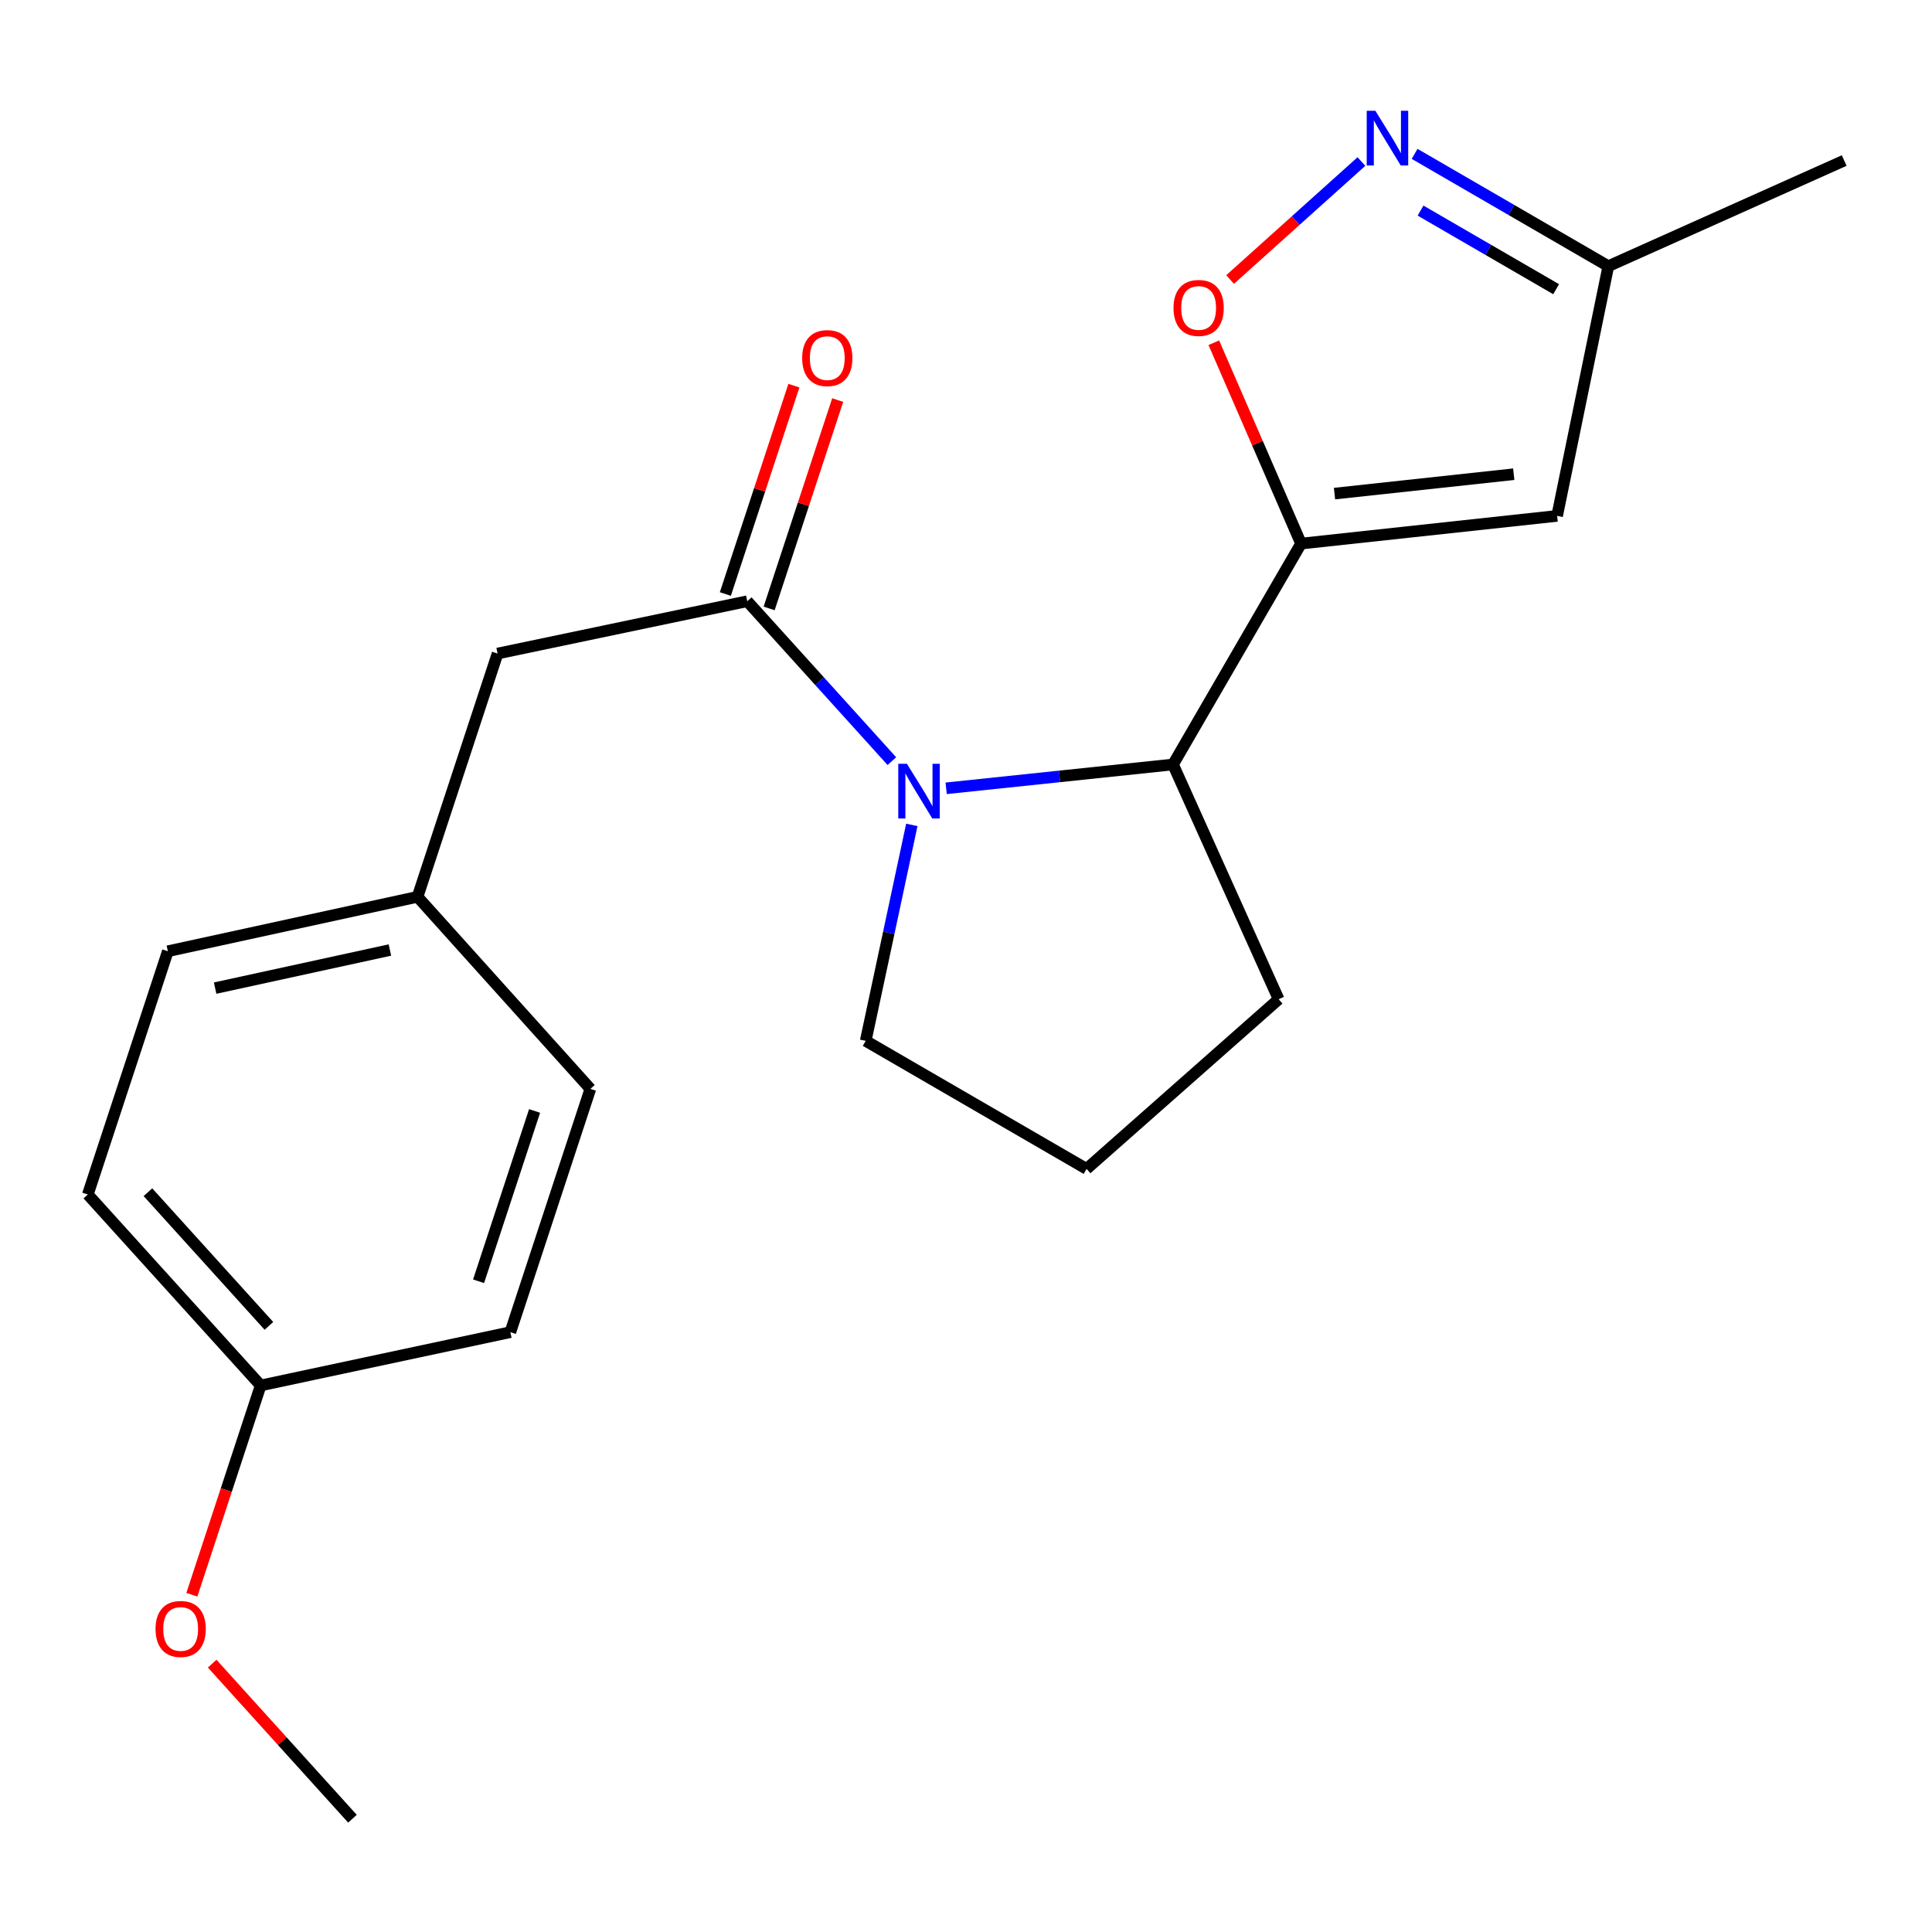 <?xml version='1.0' encoding='iso-8859-1'?>
<svg version='1.1' baseProfile='full'
              xmlns='http://www.w3.org/2000/svg'
                      xmlns:rdkit='http://www.rdkit.org/xml'
                      xmlns:xlink='http://www.w3.org/1999/xlink'
                  xml:space='preserve'
width='1000px' height='1000px' viewBox='0 0 1000 1000'>
<!-- END OF HEADER -->
<rect style='opacity:1.0;fill:#FFFFFF;stroke:none' width='1000' height='1000' x='0' y='0'> </rect>
<path class='bond-2' d='M 673.424,281.364 L 650.845,229.38' style='fill:none;fill-rule:evenodd;stroke:#000000;stroke-width:6px;stroke-linecap:butt;stroke-linejoin:miter;stroke-opacity:1' />
<path class='bond-2' d='M 650.845,229.38 L 628.266,177.397' style='fill:none;fill-rule:evenodd;stroke:#FF0000;stroke-width:6px;stroke-linecap:butt;stroke-linejoin:miter;stroke-opacity:1' />
<path class='bond-3' d='M 673.424,281.364 L 607.154,395.69' style='fill:none;fill-rule:evenodd;stroke:#000000;stroke-width:6px;stroke-linecap:butt;stroke-linejoin:miter;stroke-opacity:1' />
<path class='bond-4' d='M 673.424,281.364 L 805.964,267.021' style='fill:none;fill-rule:evenodd;stroke:#000000;stroke-width:6px;stroke-linecap:butt;stroke-linejoin:miter;stroke-opacity:1' />
<path class='bond-4' d='M 690.738,255.489 L 783.516,245.449' style='fill:none;fill-rule:evenodd;stroke:#000000;stroke-width:6px;stroke-linecap:butt;stroke-linejoin:miter;stroke-opacity:1' />
<path class='bond-0' d='M 489.732,408.028 L 548.443,401.859' style='fill:none;fill-rule:evenodd;stroke:#0000FF;stroke-width:6px;stroke-linecap:butt;stroke-linejoin:miter;stroke-opacity:1' />
<path class='bond-0' d='M 548.443,401.859 L 607.154,395.69' style='fill:none;fill-rule:evenodd;stroke:#000000;stroke-width:6px;stroke-linecap:butt;stroke-linejoin:miter;stroke-opacity:1' />
<path class='bond-1' d='M 461.633,393.964 L 424.204,352.578' style='fill:none;fill-rule:evenodd;stroke:#0000FF;stroke-width:6px;stroke-linecap:butt;stroke-linejoin:miter;stroke-opacity:1' />
<path class='bond-1' d='M 424.204,352.578 L 386.775,311.192' style='fill:none;fill-rule:evenodd;stroke:#000000;stroke-width:6px;stroke-linecap:butt;stroke-linejoin:miter;stroke-opacity:1' />
<path class='bond-10' d='M 471.958,426.967 L 460.022,482.855' style='fill:none;fill-rule:evenodd;stroke:#0000FF;stroke-width:6px;stroke-linecap:butt;stroke-linejoin:miter;stroke-opacity:1' />
<path class='bond-10' d='M 460.022,482.855 L 448.087,538.743' style='fill:none;fill-rule:evenodd;stroke:#000000;stroke-width:6px;stroke-linecap:butt;stroke-linejoin:miter;stroke-opacity:1' />
<path class='bond-7' d='M 386.775,311.192 L 257.548,338.275' style='fill:none;fill-rule:evenodd;stroke:#000000;stroke-width:6px;stroke-linecap:butt;stroke-linejoin:miter;stroke-opacity:1' />
<path class='bond-8' d='M 398.108,314.92 L 415.849,260.995' style='fill:none;fill-rule:evenodd;stroke:#000000;stroke-width:6px;stroke-linecap:butt;stroke-linejoin:miter;stroke-opacity:1' />
<path class='bond-8' d='M 415.849,260.995 L 433.589,207.069' style='fill:none;fill-rule:evenodd;stroke:#FF0000;stroke-width:6px;stroke-linecap:butt;stroke-linejoin:miter;stroke-opacity:1' />
<path class='bond-8' d='M 375.441,307.463 L 393.182,253.538' style='fill:none;fill-rule:evenodd;stroke:#000000;stroke-width:6px;stroke-linecap:butt;stroke-linejoin:miter;stroke-opacity:1' />
<path class='bond-8' d='M 393.182,253.538 L 410.922,199.612' style='fill:none;fill-rule:evenodd;stroke:#FF0000;stroke-width:6px;stroke-linecap:butt;stroke-linejoin:miter;stroke-opacity:1' />
<path class='bond-5' d='M 636.695,144.679 L 670.685,114.143' style='fill:none;fill-rule:evenodd;stroke:#FF0000;stroke-width:6px;stroke-linecap:butt;stroke-linejoin:miter;stroke-opacity:1' />
<path class='bond-5' d='M 670.685,114.143 L 704.675,83.606' style='fill:none;fill-rule:evenodd;stroke:#0000FF;stroke-width:6px;stroke-linecap:butt;stroke-linejoin:miter;stroke-opacity:1' />
<path class='bond-16' d='M 607.154,395.69 L 661.824,517.201' style='fill:none;fill-rule:evenodd;stroke:#000000;stroke-width:6px;stroke-linecap:butt;stroke-linejoin:miter;stroke-opacity:1' />
<path class='bond-6' d='M 805.964,267.021 L 832.465,137.768' style='fill:none;fill-rule:evenodd;stroke:#000000;stroke-width:6px;stroke-linecap:butt;stroke-linejoin:miter;stroke-opacity:1' />
<path class='bond-21' d='M 732.195,79.639 L 782.33,108.703' style='fill:none;fill-rule:evenodd;stroke:#0000FF;stroke-width:6px;stroke-linecap:butt;stroke-linejoin:miter;stroke-opacity:1' />
<path class='bond-21' d='M 782.33,108.703 L 832.465,137.768' style='fill:none;fill-rule:evenodd;stroke:#000000;stroke-width:6px;stroke-linecap:butt;stroke-linejoin:miter;stroke-opacity:1' />
<path class='bond-21' d='M 735.268,109.002 L 770.362,129.347' style='fill:none;fill-rule:evenodd;stroke:#0000FF;stroke-width:6px;stroke-linecap:butt;stroke-linejoin:miter;stroke-opacity:1' />
<path class='bond-21' d='M 770.362,129.347 L 805.456,149.692' style='fill:none;fill-rule:evenodd;stroke:#000000;stroke-width:6px;stroke-linecap:butt;stroke-linejoin:miter;stroke-opacity:1' />
<path class='bond-19' d='M 832.465,137.768 L 954.545,83.097' style='fill:none;fill-rule:evenodd;stroke:#000000;stroke-width:6px;stroke-linecap:butt;stroke-linejoin:miter;stroke-opacity:1' />
<path class='bond-9' d='M 257.548,338.275 L 216.121,464.187' style='fill:none;fill-rule:evenodd;stroke:#000000;stroke-width:6px;stroke-linecap:butt;stroke-linejoin:miter;stroke-opacity:1' />
<path class='bond-12' d='M 216.121,464.187 L 305.577,563.599' style='fill:none;fill-rule:evenodd;stroke:#000000;stroke-width:6px;stroke-linecap:butt;stroke-linejoin:miter;stroke-opacity:1' />
<path class='bond-13' d='M 216.121,464.187 L 86.882,492.358' style='fill:none;fill-rule:evenodd;stroke:#000000;stroke-width:6px;stroke-linecap:butt;stroke-linejoin:miter;stroke-opacity:1' />
<path class='bond-13' d='M 201.817,491.727 L 111.35,511.447' style='fill:none;fill-rule:evenodd;stroke:#000000;stroke-width:6px;stroke-linecap:butt;stroke-linejoin:miter;stroke-opacity:1' />
<path class='bond-22' d='M 448.087,538.743 L 562.413,605.026' style='fill:none;fill-rule:evenodd;stroke:#000000;stroke-width:6px;stroke-linecap:butt;stroke-linejoin:miter;stroke-opacity:1' />
<path class='bond-11' d='M 134.924,717.112 L 45.455,618.27' style='fill:none;fill-rule:evenodd;stroke:#000000;stroke-width:6px;stroke-linecap:butt;stroke-linejoin:miter;stroke-opacity:1' />
<path class='bond-11' d='M 139.194,686.272 L 76.566,617.083' style='fill:none;fill-rule:evenodd;stroke:#000000;stroke-width:6px;stroke-linecap:butt;stroke-linejoin:miter;stroke-opacity:1' />
<path class='bond-17' d='M 134.924,717.112 L 117.116,771.27' style='fill:none;fill-rule:evenodd;stroke:#000000;stroke-width:6px;stroke-linecap:butt;stroke-linejoin:miter;stroke-opacity:1' />
<path class='bond-17' d='M 117.116,771.27 L 99.308,825.429' style='fill:none;fill-rule:evenodd;stroke:#FF0000;stroke-width:6px;stroke-linecap:butt;stroke-linejoin:miter;stroke-opacity:1' />
<path class='bond-23' d='M 134.924,717.112 L 264.163,689.525' style='fill:none;fill-rule:evenodd;stroke:#000000;stroke-width:6px;stroke-linecap:butt;stroke-linejoin:miter;stroke-opacity:1' />
<path class='bond-14' d='M 305.577,563.599 L 264.163,689.525' style='fill:none;fill-rule:evenodd;stroke:#000000;stroke-width:6px;stroke-linecap:butt;stroke-linejoin:miter;stroke-opacity:1' />
<path class='bond-14' d='M 276.698,575.033 L 247.708,663.181' style='fill:none;fill-rule:evenodd;stroke:#000000;stroke-width:6px;stroke-linecap:butt;stroke-linejoin:miter;stroke-opacity:1' />
<path class='bond-15' d='M 86.882,492.358 L 45.455,618.27' style='fill:none;fill-rule:evenodd;stroke:#000000;stroke-width:6px;stroke-linecap:butt;stroke-linejoin:miter;stroke-opacity:1' />
<path class='bond-18' d='M 661.824,517.201 L 562.413,605.026' style='fill:none;fill-rule:evenodd;stroke:#000000;stroke-width:6px;stroke-linecap:butt;stroke-linejoin:miter;stroke-opacity:1' />
<path class='bond-20' d='M 109.824,861.1 L 146.13,901.237' style='fill:none;fill-rule:evenodd;stroke:#FF0000;stroke-width:6px;stroke-linecap:butt;stroke-linejoin:miter;stroke-opacity:1' />
<path class='bond-20' d='M 146.13,901.237 L 182.436,941.375' style='fill:none;fill-rule:evenodd;stroke:#000000;stroke-width:6px;stroke-linecap:butt;stroke-linejoin:miter;stroke-opacity:1' />
<path  class='atom-1' d='M 469.427 395.343
L 478.707 410.343
Q 479.627 411.823, 481.107 414.503
Q 482.587 417.183, 482.667 417.343
L 482.667 395.343
L 486.427 395.343
L 486.427 423.663
L 482.547 423.663
L 472.587 407.263
Q 471.427 405.343, 470.187 403.143
Q 468.987 400.943, 468.627 400.263
L 468.627 423.663
L 464.947 423.663
L 464.947 395.343
L 469.427 395.343
' fill='#0000FF'/>
<path  class='atom-3' d='M 607.411 159.39
Q 607.411 152.59, 610.771 148.79
Q 614.131 144.99, 620.411 144.99
Q 626.691 144.99, 630.051 148.79
Q 633.411 152.59, 633.411 159.39
Q 633.411 166.27, 630.011 170.19
Q 626.611 174.07, 620.411 174.07
Q 614.171 174.07, 610.771 170.19
Q 607.411 166.31, 607.411 159.39
M 620.411 170.87
Q 624.731 170.87, 627.051 167.99
Q 629.411 165.07, 629.411 159.39
Q 629.411 153.83, 627.051 151.03
Q 624.731 148.19, 620.411 148.19
Q 616.091 148.19, 613.731 150.99
Q 611.411 153.79, 611.411 159.39
Q 611.411 165.11, 613.731 167.99
Q 616.091 170.87, 620.411 170.87
' fill='#FF0000'/>
<path  class='atom-6' d='M 711.892 57.338
L 721.172 72.338
Q 722.092 73.818, 723.572 76.498
Q 725.052 79.178, 725.132 79.338
L 725.132 57.338
L 728.892 57.338
L 728.892 85.658
L 725.012 85.658
L 715.052 69.258
Q 713.892 67.338, 712.652 65.138
Q 711.452 62.938, 711.092 62.258
L 711.092 85.658
L 707.412 85.658
L 707.412 57.338
L 711.892 57.338
' fill='#0000FF'/>
<path  class='atom-9' d='M 415.202 185.346
Q 415.202 178.546, 418.562 174.746
Q 421.922 170.946, 428.202 170.946
Q 434.482 170.946, 437.842 174.746
Q 441.202 178.546, 441.202 185.346
Q 441.202 192.226, 437.802 196.146
Q 434.402 200.026, 428.202 200.026
Q 421.962 200.026, 418.562 196.146
Q 415.202 192.266, 415.202 185.346
M 428.202 196.826
Q 432.522 196.826, 434.842 193.946
Q 437.202 191.026, 437.202 185.346
Q 437.202 179.786, 434.842 176.986
Q 432.522 174.146, 428.202 174.146
Q 423.882 174.146, 421.522 176.946
Q 419.202 179.746, 419.202 185.346
Q 419.202 191.066, 421.522 193.946
Q 423.882 196.826, 428.202 196.826
' fill='#FF0000'/>
<path  class='atom-18' d='M 80.51 843.144
Q 80.51 836.344, 83.87 832.544
Q 87.23 828.744, 93.51 828.744
Q 99.79 828.744, 103.15 832.544
Q 106.51 836.344, 106.51 843.144
Q 106.51 850.024, 103.11 853.944
Q 99.71 857.824, 93.51 857.824
Q 87.27 857.824, 83.87 853.944
Q 80.51 850.064, 80.51 843.144
M 93.51 854.624
Q 97.83 854.624, 100.15 851.744
Q 102.51 848.824, 102.51 843.144
Q 102.51 837.584, 100.15 834.784
Q 97.83 831.944, 93.51 831.944
Q 89.19 831.944, 86.83 834.744
Q 84.51 837.544, 84.51 843.144
Q 84.51 848.864, 86.83 851.744
Q 89.19 854.624, 93.51 854.624
' fill='#FF0000'/>
</svg>
